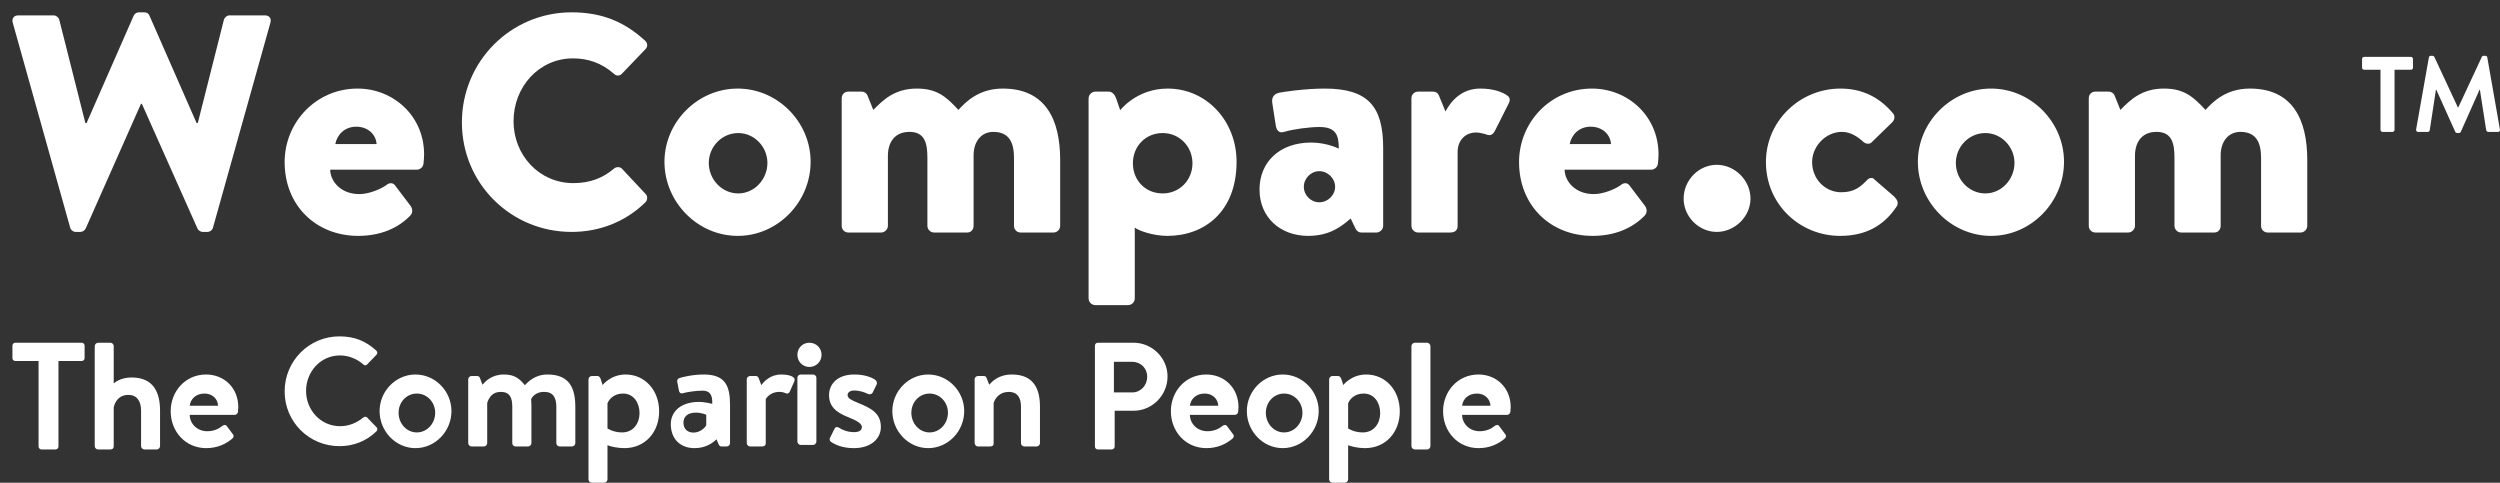<svg width="145" height="28" viewBox="0 0 145 28" fill="none" xmlns="http://www.w3.org/2000/svg">
<rect x="0" y="0" width="145" height="28" fill="#333333" stroke="none"/>
<path fill-rule="evenodd" clip-rule="evenodd" d="M142.727 7.645C142.715 7.682 142.677 7.714 142.621 7.714H142.51C142.454 7.714 142.423 7.682 142.404 7.645L141.304 5.202H141.285L140.924 7.558C140.918 7.602 140.869 7.651 140.813 7.651H140.253C140.172 7.651 140.123 7.595 140.135 7.508L140.875 3.331C140.881 3.281 140.918 3.238 140.987 3.238H141.086C141.136 3.238 141.173 3.263 141.192 3.3L142.559 6.234H142.578L143.946 3.3C143.964 3.263 143.995 3.238 144.051 3.238H144.151C144.219 3.238 144.256 3.281 144.263 3.331L144.996 7.508C145.015 7.595 144.965 7.651 144.884 7.651H144.319C144.263 7.651 144.213 7.602 144.2 7.558L143.834 5.202H143.815L142.727 7.645ZM138.884 7.533C138.884 7.595 138.828 7.651 138.765 7.651H138.187C138.125 7.651 138.069 7.595 138.069 7.533V4.046H137.118C137.05 4.046 137 3.99 137 3.928V3.418C137 3.356 137.05 3.3 137.118 3.3H139.835C139.903 3.3 139.953 3.356 139.953 3.418V3.928C139.953 3.99 139.903 4.046 139.835 4.046H138.884V7.533Z" fill="white"/>
<path fill-rule="evenodd" clip-rule="evenodd" d="M4.07 13.203L0.739 1.316C0.669 1.069 0.81 0.892 1.056 0.892H3.118C3.259 0.892 3.4 1.016 3.436 1.139L4.951 7.136H5.022L7.753 0.91C7.806 0.803 7.912 0.715 8.053 0.715H8.37C8.529 0.715 8.635 0.803 8.67 0.91L11.402 7.136H11.472L12.988 1.139C13.023 1.016 13.164 0.892 13.305 0.892H15.367C15.614 0.892 15.755 1.069 15.684 1.316L12.353 13.203C12.318 13.345 12.177 13.451 12.036 13.451H11.754C11.631 13.451 11.507 13.363 11.454 13.256L8.229 6.022H8.176L4.969 13.256C4.916 13.363 4.793 13.451 4.669 13.451H4.387C4.246 13.451 4.105 13.345 4.07 13.203ZM16.509 9.4C16.509 7.101 18.324 5.137 20.739 5.137C22.801 5.137 24.598 6.711 24.598 8.958C24.598 9.082 24.581 9.365 24.563 9.489C24.545 9.701 24.352 9.842 24.175 9.842H19.152C19.152 10.479 19.734 11.258 20.844 11.258C21.373 11.258 22.043 10.992 22.395 10.745C22.572 10.585 22.783 10.585 22.906 10.745L23.805 11.93C23.928 12.089 23.964 12.337 23.788 12.513C23.083 13.239 22.06 13.681 20.774 13.681C18.342 13.681 16.509 11.93 16.509 9.4ZM21.843 8.357H19.446C19.552 7.808 19.993 7.348 20.662 7.348C21.35 7.348 21.808 7.808 21.843 8.357Z" fill="white"/>
<path fill-rule="evenodd" clip-rule="evenodd" d="M16.509 22.702C16.509 20.933 17.928 19.509 19.69 19.509C20.58 19.509 21.223 19.792 21.823 20.332C21.902 20.403 21.902 20.509 21.831 20.58L21.294 21.137C21.232 21.207 21.144 21.207 21.073 21.137C20.703 20.809 20.21 20.615 19.716 20.615C18.589 20.615 17.752 21.561 17.752 22.676C17.752 23.781 18.597 24.719 19.725 24.719C20.254 24.719 20.703 24.515 21.073 24.215C21.144 24.153 21.241 24.162 21.294 24.215L21.84 24.781C21.911 24.843 21.893 24.958 21.831 25.02C21.232 25.603 20.474 25.877 19.69 25.877C17.928 25.877 16.509 24.471 16.509 22.702ZM2.237 20.939V25.901C2.237 25.989 2.316 26.069 2.404 26.069H3.224C3.312 26.069 3.391 25.989 3.391 25.901V20.939H4.739C4.836 20.939 4.907 20.86 4.907 20.771V20.046C4.907 19.957 4.836 19.878 4.739 19.878H0.889C0.792 19.878 0.721 19.957 0.721 20.046V20.771C0.721 20.86 0.792 20.939 0.889 20.939H2.237ZM5.494 20.073V25.874C5.494 25.981 5.591 26.069 5.688 26.069H6.384C6.543 26.069 6.596 25.989 6.596 25.874V23.619C6.701 23.203 6.966 22.903 7.442 22.903C7.926 22.903 8.182 23.248 8.182 23.814V25.874C8.182 25.981 8.27 26.069 8.376 26.069H9.089C9.186 26.069 9.283 25.981 9.283 25.874V23.823C9.283 22.797 8.931 21.894 7.635 21.894C7.151 21.894 6.798 22.062 6.596 22.239V20.073C6.596 19.975 6.508 19.878 6.402 19.878H5.688C5.591 19.878 5.494 19.975 5.494 20.073ZM9.9 23.852C9.9 22.702 10.746 21.721 11.953 21.721C13.011 21.721 13.821 22.508 13.821 23.613C13.821 23.675 13.813 23.817 13.804 23.878C13.795 23.985 13.698 24.064 13.61 24.064H11.002C11.01 24.568 11.425 25.011 12.015 25.011C12.42 25.011 12.702 24.86 12.887 24.71C12.984 24.63 13.09 24.622 13.152 24.71L13.495 25.17C13.566 25.249 13.575 25.347 13.478 25.435C13.125 25.736 12.623 25.992 11.962 25.992C10.746 25.992 9.9 25.02 9.9 23.852ZM12.649 23.534H11.002C11.055 23.127 11.372 22.826 11.865 22.826C12.315 22.826 12.632 23.136 12.649 23.534ZM24.096 21.721C22.95 21.721 22.016 22.693 22.016 23.843C22.016 25.011 22.95 25.992 24.096 25.992C25.25 25.992 26.184 25.011 26.184 23.843C26.184 22.693 25.25 21.721 24.096 21.721ZM23.118 23.941C23.118 24.568 23.585 25.081 24.175 25.081C24.766 25.081 25.241 24.568 25.241 23.941C25.241 23.321 24.766 22.826 24.175 22.826C23.585 22.826 23.118 23.321 23.118 23.941ZM27.351 21.809C27.253 21.809 27.157 21.889 27.157 22.003V25.701C27.157 25.807 27.253 25.895 27.351 25.895H28.064C28.161 25.895 28.258 25.807 28.258 25.701V23.366C28.355 23.083 28.54 22.729 29.042 22.729C29.562 22.729 29.712 23.056 29.712 23.587V25.701C29.712 25.807 29.791 25.895 29.906 25.895H30.628C30.725 25.895 30.822 25.807 30.822 25.701V23.543C30.822 23.357 30.805 23.153 30.805 23.153C30.805 23.153 30.972 22.729 31.562 22.729C32.074 22.729 32.267 23.056 32.267 23.587V25.701C32.267 25.807 32.356 25.895 32.461 25.895H33.166C33.281 25.895 33.369 25.807 33.369 25.701V23.613C33.369 22.552 33.06 21.721 31.756 21.721C31.031 21.721 30.626 22.147 30.448 22.335L30.443 22.34C30.109 21.933 29.818 21.721 29.227 21.721C28.514 21.721 28.152 22.119 27.985 22.313L27.835 21.924C27.817 21.853 27.756 21.809 27.668 21.809H27.351ZM38.23 23.861C38.23 25.055 37.428 25.992 36.212 25.992C35.807 25.992 35.419 25.895 35.234 25.824V27.805C35.234 27.903 35.137 28 35.04 28H34.327C34.221 28 34.133 27.903 34.133 27.805V22.003C34.133 21.897 34.221 21.809 34.327 21.809H34.653C34.749 21.809 34.811 21.889 34.846 22.003L34.952 22.331C34.952 22.331 35.419 21.721 36.283 21.721C37.393 21.721 38.23 22.623 38.23 23.861ZM35.234 24.851V23.392C35.322 23.162 35.604 22.826 36.133 22.826C36.767 22.826 37.093 23.383 37.093 23.958C37.093 24.533 36.75 25.081 36.08 25.081C35.569 25.081 35.234 24.851 35.234 24.851ZM38.906 24.595C38.906 23.87 39.496 23.312 40.527 23.312C40.941 23.312 41.311 23.427 41.311 23.427C41.329 22.906 41.179 22.658 40.747 22.658C40.377 22.658 39.84 22.738 39.602 22.808C39.47 22.853 39.39 22.755 39.373 22.631L39.285 22.172C39.249 22.021 39.329 21.951 39.417 21.924C39.505 21.889 40.148 21.721 40.809 21.721C42.078 21.721 42.342 22.384 42.342 23.498V25.701C42.342 25.807 42.254 25.895 42.148 25.895H41.849C41.778 25.895 41.725 25.869 41.673 25.754L41.558 25.479C41.32 25.709 40.915 25.992 40.28 25.992C39.47 25.992 38.906 25.471 38.906 24.595ZM40.23 25.09C39.852 25.09 39.64 24.86 39.64 24.515C39.64 24.153 39.896 23.932 40.363 23.932C40.689 23.932 40.962 24.055 40.962 24.055V24.657C40.909 24.807 40.592 25.09 40.23 25.09ZM43.312 22.003C43.312 21.889 43.409 21.809 43.505 21.809H43.831C43.928 21.809 43.972 21.853 44.008 21.942L44.158 22.34C44.298 22.136 44.678 21.721 45.303 21.721C45.788 21.721 46.184 21.853 46.07 22.119L45.805 22.72C45.761 22.817 45.664 22.853 45.567 22.808C45.471 22.764 45.374 22.729 45.188 22.729C44.748 22.729 44.484 23.012 44.413 23.153V25.701C44.413 25.851 44.316 25.895 44.184 25.895H43.505C43.409 25.895 43.312 25.807 43.312 25.701V22.003ZM46.249 21.915V25.612C46.249 25.718 46.346 25.807 46.443 25.807H47.157C47.253 25.807 47.35 25.718 47.35 25.612V21.915C47.35 21.8 47.253 21.721 47.157 21.721H46.443C46.346 21.721 46.249 21.8 46.249 21.915ZM46.945 21.284C46.548 21.284 46.249 20.966 46.249 20.577C46.249 20.188 46.548 19.878 46.945 19.878C47.342 19.878 47.65 20.188 47.65 20.577C47.65 20.966 47.342 21.284 46.945 21.284ZM48.19 25.621C48.419 25.78 48.843 25.992 49.521 25.992C50.543 25.992 51.09 25.418 51.09 24.772C51.09 23.958 50.526 23.675 49.741 23.357C49.362 23.198 49.16 23.1 49.16 22.915C49.16 22.782 49.274 22.649 49.547 22.649C49.882 22.649 50.164 22.764 50.358 22.853C50.446 22.888 50.552 22.87 50.614 22.773L50.843 22.304C50.896 22.198 50.843 22.092 50.755 22.021C50.534 21.88 50.147 21.721 49.547 21.721C48.552 21.721 48.085 22.295 48.085 22.915C48.085 23.534 48.437 23.905 49.221 24.206C49.759 24.418 49.988 24.586 49.988 24.772C49.988 24.949 49.847 25.064 49.539 25.064C49.116 25.064 48.825 24.913 48.64 24.798C48.543 24.736 48.446 24.772 48.402 24.869L48.138 25.4C48.093 25.488 48.138 25.585 48.19 25.621ZM51.756 23.843C51.756 22.693 52.69 21.721 53.836 21.721C54.99 21.721 55.924 22.693 55.924 23.843C55.924 25.011 54.99 25.992 53.836 25.992C52.69 25.992 51.756 25.011 51.756 23.843ZM53.915 25.081C53.325 25.081 52.858 24.568 52.858 23.941C52.858 23.321 53.325 22.826 53.915 22.826C54.506 22.826 54.981 23.321 54.981 23.941C54.981 24.568 54.506 25.081 53.915 25.081ZM56.529 22.003C56.529 21.889 56.626 21.809 56.723 21.809H57.058C57.155 21.809 57.199 21.853 57.225 21.933L57.375 22.313C57.525 22.145 57.904 21.721 58.688 21.721C59.984 21.721 60.318 22.596 60.318 23.587V25.701C60.318 25.807 60.221 25.895 60.125 25.895H59.411C59.305 25.895 59.217 25.807 59.217 25.701V23.587C59.217 23.056 59.005 22.729 58.512 22.729C57.983 22.729 57.728 23.083 57.631 23.366V25.701C57.631 25.851 57.569 25.895 57.375 25.895H56.723C56.626 25.895 56.529 25.807 56.529 25.701V22.003ZM63.505 20.046V25.901C63.505 25.989 63.576 26.069 63.673 26.069H64.484C64.572 26.069 64.651 25.989 64.651 25.901V23.823H65.752C66.827 23.823 67.717 22.929 67.717 21.832C67.717 20.762 66.827 19.878 65.744 19.878H63.673C63.576 19.878 63.505 19.957 63.505 20.046ZM64.607 22.761H65.664C66.158 22.761 66.537 22.363 66.537 21.841C66.537 21.355 66.158 20.983 65.664 20.983H64.607V22.761ZM69.965 21.721C68.757 21.721 67.911 22.702 67.911 23.852C67.911 25.02 68.757 25.992 69.973 25.992C70.634 25.992 71.136 25.736 71.489 25.435C71.586 25.347 71.577 25.249 71.507 25.17L71.163 24.71C71.101 24.622 70.995 24.63 70.898 24.71C70.713 24.86 70.431 25.011 70.026 25.011C69.436 25.011 69.022 24.568 69.013 24.064H71.621C71.709 24.064 71.806 23.985 71.815 23.878C71.824 23.817 71.833 23.675 71.833 23.613C71.833 22.508 71.022 21.721 69.965 21.721ZM69.013 23.534H70.661C70.643 23.136 70.326 22.826 69.876 22.826C69.383 22.826 69.066 23.127 69.013 23.534ZM74.397 21.721C73.251 21.721 72.317 22.693 72.317 23.843C72.317 25.011 73.251 25.992 74.397 25.992C75.551 25.992 76.485 25.011 76.485 23.843C76.485 22.693 75.551 21.721 74.397 21.721ZM73.419 23.941C73.419 24.568 73.886 25.081 74.476 25.081C75.067 25.081 75.542 24.568 75.542 23.941C75.542 23.321 75.067 22.826 74.476 22.826C73.886 22.826 73.419 23.321 73.419 23.941ZM79.17 25.992C80.386 25.992 81.188 25.055 81.188 23.861C81.188 22.623 80.351 21.721 79.24 21.721C78.377 21.721 77.91 22.331 77.91 22.331L77.804 22.003C77.769 21.889 77.707 21.809 77.61 21.809H77.284C77.178 21.809 77.09 21.897 77.09 22.003V27.805C77.09 27.903 77.178 28 77.284 28H77.998C78.095 28 78.192 27.903 78.192 27.805V25.824C78.377 25.895 78.764 25.992 79.17 25.992ZM78.192 23.392V24.851C78.192 24.851 78.527 25.081 79.038 25.081C79.707 25.081 80.051 24.533 80.051 23.958C80.051 23.383 79.725 22.826 79.091 22.826C78.562 22.826 78.28 23.162 78.192 23.392ZM81.863 20.073V25.874C81.863 25.981 81.96 26.069 82.057 26.069H82.771C82.868 26.069 82.965 25.981 82.965 25.874V20.073C82.965 19.975 82.868 19.878 82.771 19.878H82.057C81.96 19.878 81.863 19.975 81.863 20.073ZM83.699 23.852C83.699 22.702 84.545 21.721 85.752 21.721C86.81 21.721 87.62 22.508 87.62 23.613C87.62 23.675 87.612 23.817 87.603 23.878C87.594 23.985 87.497 24.064 87.409 24.064H84.801C84.809 24.568 85.224 25.011 85.814 25.011C86.219 25.011 86.501 24.86 86.686 24.71C86.783 24.63 86.889 24.622 86.951 24.71L87.294 25.17C87.365 25.249 87.374 25.347 87.277 25.435C86.924 25.736 86.422 25.992 85.761 25.992C84.545 25.992 83.699 25.02 83.699 23.852ZM86.448 23.534H84.801C84.853 23.127 85.171 22.826 85.664 22.826C86.114 22.826 86.431 23.136 86.448 23.534Z" fill="white"/>
<path fill-rule="evenodd" clip-rule="evenodd" d="M26.79 7.101C26.79 3.563 29.627 0.715 33.152 0.715C34.914 0.715 36.218 1.263 37.416 2.36C37.575 2.502 37.575 2.714 37.434 2.855L36.059 4.288C35.936 4.412 35.742 4.412 35.619 4.288C34.896 3.651 34.103 3.386 33.24 3.386C31.248 3.386 29.785 5.049 29.785 7.03C29.785 8.993 31.266 10.621 33.257 10.621C34.227 10.621 34.984 10.32 35.619 9.772C35.742 9.666 35.971 9.666 36.077 9.789L37.452 11.258C37.575 11.381 37.557 11.611 37.434 11.735C36.236 12.903 34.72 13.451 33.152 13.451C29.627 13.451 26.79 10.638 26.79 7.101ZM38.539 9.383C38.539 7.083 40.459 5.137 42.786 5.137C45.112 5.137 47.016 7.083 47.016 9.383C47.016 11.717 45.112 13.681 42.786 13.681C40.459 13.681 38.539 11.717 38.539 9.383ZM42.818 11.219C41.867 11.219 41.109 10.405 41.109 9.45C41.109 8.513 41.867 7.717 42.818 7.717C43.752 7.717 44.51 8.513 44.51 9.45C44.51 10.405 43.752 11.219 42.818 11.219ZM48.819 13.097V5.703C48.819 5.473 48.978 5.314 49.207 5.314H49.982C50.123 5.314 50.264 5.403 50.317 5.544L50.652 6.375L50.692 6.335C51.215 5.81 51.883 5.137 53.172 5.137C54.3 5.137 54.846 5.562 55.587 6.375C56.01 5.915 56.767 5.137 58.16 5.137C60.662 5.137 61.49 6.959 61.49 9.276V13.097C61.49 13.309 61.314 13.486 61.103 13.486H59.199C58.97 13.486 58.812 13.309 58.812 13.097V9.153C58.812 8.321 58.565 7.649 57.613 7.649C56.908 7.649 56.468 8.215 56.468 9.011V13.097C56.468 13.309 56.327 13.486 56.098 13.486H54.177C53.965 13.486 53.789 13.309 53.789 13.097V9.153C53.789 8.321 53.648 7.649 52.749 7.649C51.921 7.649 51.498 8.215 51.498 9.046V13.097C51.498 13.309 51.304 13.486 51.11 13.486H49.207C48.978 13.486 48.819 13.309 48.819 13.097ZM65.817 17.307V13.203C66.081 13.398 66.91 13.681 67.703 13.681C69.871 13.681 71.721 12.266 71.721 9.383C71.721 7.048 70.011 5.137 67.72 5.137C65.923 5.137 64.971 6.393 64.971 6.393L64.742 5.721C64.671 5.509 64.513 5.314 64.319 5.314H63.526C63.315 5.314 63.138 5.509 63.138 5.703V17.307C63.138 17.519 63.315 17.696 63.526 17.696H65.429C65.641 17.696 65.817 17.519 65.817 17.307ZM65.708 9.468C65.708 10.459 66.431 11.219 67.436 11.219C68.405 11.219 69.163 10.459 69.163 9.468C69.163 8.495 68.405 7.717 67.436 7.717C66.431 7.717 65.708 8.495 65.708 9.468ZM76.048 8.268C74.197 8.268 73.052 9.418 73.052 10.992C73.052 12.62 74.268 13.681 75.871 13.681C77.158 13.681 77.845 13.097 78.339 12.673L78.603 13.221C78.709 13.451 78.85 13.486 78.973 13.486H79.837C80.031 13.486 80.224 13.309 80.224 13.097V8.587C80.224 6.163 79.343 5.137 76.823 5.137C75.73 5.137 74.303 5.332 74.109 5.403C73.933 5.456 73.739 5.615 73.792 5.969L73.986 7.224C74.021 7.525 74.162 7.755 74.479 7.649C75.008 7.49 75.959 7.366 76.523 7.366C77.475 7.366 77.651 7.826 77.651 8.622C77.651 8.622 76.964 8.268 76.048 8.268ZM75.622 10.83C75.622 11.325 76.027 11.732 76.52 11.732C77.014 11.732 77.437 11.325 77.437 10.83C77.437 10.352 77.014 9.928 76.52 9.928C76.027 9.928 75.622 10.352 75.622 10.83ZM81.863 5.703V13.097C81.863 13.309 82.04 13.486 82.251 13.486H84.102C84.401 13.486 84.542 13.345 84.542 13.097V8.816C84.542 8.127 85 7.684 85.617 7.684C85.793 7.684 86.093 7.755 86.234 7.808C86.463 7.897 86.604 7.773 86.692 7.614L87.503 6.004C87.591 5.845 87.591 5.668 87.45 5.562C87.15 5.332 86.604 5.137 85.864 5.137C84.806 5.137 84.19 5.809 83.837 6.464L83.467 5.562C83.414 5.42 83.308 5.314 83.097 5.314H82.251C82.04 5.314 81.863 5.473 81.863 5.703ZM88.105 9.4C88.105 7.101 89.92 5.137 92.335 5.137C94.397 5.137 96.194 6.711 96.194 8.958C96.194 9.082 96.177 9.365 96.159 9.489C96.141 9.701 95.948 9.842 95.771 9.842H90.749C90.749 10.479 91.33 11.258 92.441 11.258C92.969 11.258 93.639 10.992 93.991 10.745C94.168 10.585 94.379 10.585 94.502 10.745L95.401 11.93C95.525 12.089 95.56 12.337 95.384 12.513C94.679 13.239 93.656 13.681 92.37 13.681C89.938 13.681 88.105 11.93 88.105 9.4ZM93.439 8.357H91.042C91.148 7.808 91.589 7.348 92.258 7.348C92.946 7.348 93.404 7.808 93.439 8.357Z" fill="white"/>
<path fill-rule="evenodd" clip-rule="evenodd" d="M102.424 9.4C102.424 6.994 104.416 5.137 106.742 5.137C108.029 5.137 109.016 5.65 109.791 6.57C109.95 6.764 109.879 6.994 109.685 7.154L108.54 8.268C108.452 8.356 108.24 8.374 108.081 8.233C107.747 7.932 107.341 7.649 106.83 7.649C105.896 7.649 105.103 8.48 105.103 9.4C105.103 10.391 105.861 11.151 106.795 11.151C107.553 11.151 107.905 10.833 108.258 10.479C108.399 10.302 108.61 10.267 108.716 10.408L109.861 11.399C110.038 11.576 110.143 11.77 110.002 11.983C109.245 13.115 108.187 13.681 106.724 13.681C104.398 13.681 102.424 11.859 102.424 9.4ZM97.651 11.523C97.651 10.444 98.532 9.559 99.572 9.559C100.612 9.559 101.528 10.444 101.528 11.523C101.528 12.566 100.612 13.451 99.572 13.451C98.532 13.451 97.651 12.566 97.651 11.523ZM115.483 5.137C113.157 5.137 111.236 7.083 111.236 9.382C111.236 11.717 113.157 13.681 115.483 13.681C117.81 13.681 119.713 11.717 119.713 9.382C119.713 7.083 117.81 5.137 115.483 5.137ZM113.439 9.45C113.439 10.405 114.197 11.219 115.149 11.219C116.083 11.219 116.84 10.405 116.84 9.45C116.84 8.513 116.083 7.717 115.149 7.717C114.197 7.717 113.439 8.513 113.439 9.45ZM121.537 5.314C121.308 5.314 121.149 5.473 121.149 5.703V13.097C121.149 13.309 121.308 13.486 121.537 13.486H123.44C123.634 13.486 123.828 13.309 123.828 13.097V9.046C123.828 8.215 124.251 7.649 125.079 7.649C125.978 7.649 126.119 8.321 126.119 9.152V13.097C126.119 13.309 126.296 13.486 126.507 13.486H128.428C128.657 13.486 128.798 13.309 128.798 13.097V9.011C128.798 8.215 129.239 7.649 129.944 7.649C130.895 7.649 131.142 8.321 131.142 9.152V13.097C131.142 13.309 131.301 13.486 131.53 13.486H133.433C133.645 13.486 133.821 13.309 133.821 13.097V9.276C133.821 6.959 132.993 5.137 130.49 5.137C129.098 5.137 128.34 5.915 127.917 6.375C127.177 5.562 126.63 5.137 125.502 5.137C124.214 5.137 123.545 5.81 123.022 6.335C123.009 6.349 122.996 6.362 122.982 6.375L122.647 5.544C122.595 5.402 122.454 5.314 122.313 5.314H121.537Z" fill="white"/>
</svg>
